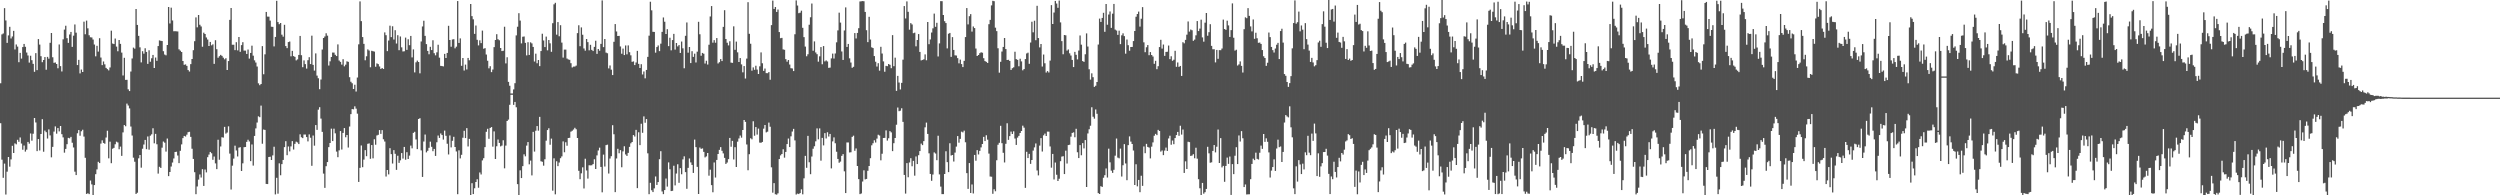 <svg xmlns="http://www.w3.org/2000/svg" width="1920" height="150"><path fill="#4f4f4f" d="M0 63.948h1v30.684H0zM1 26.406h1v96.236H1zM2 25.707h1v110.854H2zM3 6.234h1v119.423H3zM4 15.71h1v133.71H4zM5 32.905h1v98.944H5zM6 27.189h1v93.362H6zM7 20.584h1v107.438H7zM8 29.565h1v92.828H8zM9 28.011h1v83.971H9zM10 23.721h1v93.792H10zM11 37.993h1v72.122H11zM12 34.165h1v76.697H12zM13 35.785h1v71.605H13zM14 47.779h1v61.102H14zM15 40.623h1v64.925H15zM16 45.021h1v65.193H16zM17 36.166h1v78.852H17zM18 33.763h1v77.981H18zM19 35.939h1v80.507H19zM20 40.342h1v74.593H20zM21 42.621h1v66.38H21zM22 48.053h1v62.294H22zM23 42.822h1v59.658H23zM24 46.216h1v61.81H24zM25 49.063h1v53.624H25zM26 55.134h1v35.497H26zM27 40.803h1v53.268H27zM28 53.859h1v62.214H28zM29 30h1v76.828H29zM30 34.265h1v81.316H30zM31 43.138h1v59.779H31zM32 47.749h1v43.785H32zM33 46.061h1v70.486H33zM34 43.839h1v56.476H34zM35 53.549h1v47.996H35zM36 43.699h1v62.689H36zM37 45.059h1v54.32H37zM38 32.881h1v71.084H38zM39 25.368h1v95.463H39zM40 44.001h1v68.801H40zM41 48.232h1v52.817H41zM42 47.997h1v49.096H42zM43 49.139h1v53.54H43zM44 52.439h1v45.912H44zM45 34.149h1v66.779H45zM46 50.772h1v46.016H46zM47 54.865h1v48.224H47zM48 30.211h1v75.301H48zM49 22.721h1v94.523H49zM50 19.747h1v94.609H50zM51 29.341h1v81.383H51zM52 32.912h1v72.95H52zM53 26.461h1v79.768H53zM54 24.515h1v80.597H54zM55 35.999h1v73.637H55zM56 27.405h1v85.863H56zM57 18.769h1v113.08H57zM58 25.086h1v109.346H58zM59 49.947h1v52.423H59zM60 45.957h1v53.937H60zM61 56.38h1v47.84H61zM62 53.407h1v47.395H62zM63 55.299h1v44.356H63zM64 16.618h1v88.303H64zM65 26.303h1v94.885H65zM66 15.813h1v133.132H66zM67 21.779h1v126.67H67zM68 27.1h1v121.984H68zM69 28.604h1v110.054H69zM70 28.76h1v112.849H70zM71 30.378h1v119.585H71zM72 34.2h1v107.913H72zM73 43.243h1v90.545H73zM74 35.18h1v94.939H74zM75 39.622h1v84.619H75zM76 29.325h1v95.891H76zM77 44.202h1v66.079H77zM78 50.027h1v57.759H78zM79 47.216h1v62.539H79zM80 49.385h1v60.993H80zM81 52.113h1v53.508H81zM82 53.074h1v47.314H82zM83 54.045h1v67.548H83zM84 51.837h1v56.989H84zM85 23.567h1v101.778H85zM86 33.416h1v80.79H86zM87 33.858h1v79.68H87zM88 29.57h1v81.207H88zM89 35.773h1v73.004H89zM90 39.387h1v70.023H90zM91 30.743h1v83.871H91zM92 33.702h1v78.877H92zM93 40.42h1v79.3H93zM94 57.948h1v43.743H94zM95 44.368h1v51.687H95zM96 61.349h1v35.636H96zM97 61.304h1v18.27H97zM98 68.584h1v12.468H98zM99 69.935h1v13.314H99zM100 54.939h1v42.254H100zM101 44.912h1v59.157H101zM102 36.573h1v84.541H102zM103 37.374h1v86.838H103zM104 6.892h1v142.048H104zM105 19.13h1v128.911H105zM106 27.552h1v94.042H106zM107 36.371h1v82.646H107zM108 47.927h1v80.853H108zM109 39.328h1v74.898H109zM110 41.23h1v69.755H110zM111 37.078h1v70.408H111zM112 39.882h1v74.72H112zM113 49.056h1v55.757H113zM114 38.593h1v76.335H114zM115 47.397h1v56.811H115zM116 44.77h1v58.402H116zM117 42.202h1v56.321H117zM118 52.23h1v57.869H118zM119 44.181h1v58.612H119zM120 46.702h1v64.113H120zM121 35.354h1v97.99H121zM122 31.025h1v97.066H122zM123 31.338h1v97.638H123zM124 31.528h1v81.878H124zM125 39.298h1v69.396H125zM126 41.877h1v67.707H126zM127 42.483h1v73.964H127zM128 34.552h1v71.854H128zM129 5.399h1v129.875H129zM130 18.037h1v114.074H130zM131 5.886h1v122.004H131zM132 15.706h1v109.135H132zM133 23.996h1v97.712H133zM134 23.943h1v92.802H134zM135 24.081h1v92.465H135zM136 24.156h1v95.305H136zM137 37.903h1v87.398H137zM138 38.903h1v76.918H138zM139 39.927h1v70.946H139zM140 46.831h1v59.251H140zM141 49.753h1v54.621H141zM142 49.451h1v55.406H142zM143 50.561h1v52.872H143zM144 53.787h1v47.725H144zM145 54.915h1v46.288H145zM146 49.247h1v55.845H146zM147 45.29h1v68.944H147zM148 38.556h1v83.512H148zM149 31.632h1v100.623H149zM150 13.344h1v135.818H150zM151 20.969h1v122.223H151zM152 11.518h1v126.428H152zM153 19.019h1v114.945H153zM154 20.328h1v116.017H154zM155 35.9h1v94.041H155zM156 25.096h1v117.721H156zM157 26.101h1v104.079H157zM158 28.756h1v103.642H158zM159 30.362h1v90.371H159zM160 35.304h1v83.449H160zM161 32.184h1v84.513H161zM162 34.831h1v82.854H162zM163 34.029h1v88.706H163zM164 49.05h1v71.158H164zM165 30.897h1v94.584H165zM166 37.809h1v92.091H166zM167 44.33h1v62.99H167zM168 43.145h1v79.548H168zM169 42.155h1v70.335H169zM170 42.91h1v62.501H170zM171 44.28h1v61.388H171zM172 45.556h1v51.901H172zM173 44.717h1v57.898H173zM174 53.773h1v48.031H174zM175 46.924h1v50.101H175zM176 15.239h1v102.732H176zM177 6.141h1v139.413H177zM178 34.351h1v92.872H178zM179 34.333h1v87.466H179zM180 38.516h1v73.36H180zM181 32.432h1v83.102H181zM182 38.723h1v81.465H182zM183 28.411h1v84.982H183zM184 39.769h1v73.277H184zM185 34.64h1v96.668H185zM186 32.414h1v93.029H186zM187 38.87h1v74.162H187zM188 38.841h1v74.042H188zM189 41.433h1v67.524H189zM190 38.044h1v69.257H190zM191 45.017h1v63.605H191zM192 40.639h1v83.126H192zM193 35.093h1v75.851H193zM194 42.754h1v84.45H194zM195 46.336h1v58.086H195zM196 48.045h1v50.542H196zM197 51.095h1v43.013H197zM198 63.994h1v25.327H198zM199 65.457h1v24.575H199zM200 64.529h1v16.571H200zM201 35.431h1v74.955H201zM202 57.019h1v42.466H202zM203 41.724h1v58.065H203zM204 9.152h1v132.099H204zM205 12.74h1v128.623H205zM206 12.805h1v107.777H206zM207 15.832h1v104.537H207zM208 20.526h1v102.37H208zM209 20.641h1v98.692H209zM210 35.628h1v77.061H210zM211 28.386h1v120.889H211zM212 0.625h1v135.914H212zM213 16.965h1v131.749H213zM214 18.598h1v106.831H214zM215 17.681h1v116.913H215zM216 26.609h1v99.457H216zM217 28.156h1v94.681H217zM218 19.04h1v93.954H218zM219 35.397h1v73.037H219zM220 36.978h1v82.227H220zM221 32.308h1v80.19H221zM222 31.889h1v84.403H222zM223 43.265h1v69.146H223zM224 39.044h1v69.333H224zM225 43.049h1v71.769H225zM226 43.69h1v66.793H226zM227 46.375h1v62.44H227zM228 45.604h1v63.818H228zM229 42.191h1v68.474H229zM230 27.581h1v75.608H230zM231 42.374h1v63.049H231zM232 51.612h1v54.479H232zM233 46.404h1v56.893H233zM234 49.278h1v54.064H234zM235 52.695h1v52.56H235zM236 46.243h1v62.369H236zM237 43.944h1v59.288H237zM238 49.199h1v56.581H238zM239 27.386h1v99.964H239zM240 49.803h1v54.306H240zM241 54.231h1v57.66H241zM242 41.02h1v55.018H242zM243 58.046h1v41.702H243zM244 60.105h1v24.12H244zM245 68.486h1v13.855H245zM246 61.066h1v30.017H246zM247 38.051h1v63.222H247zM248 29.204h1v104.123H248zM249 28.026h1v116.252H249zM250 25.553h1v102.078H250zM251 27.405h1v97.079H251zM252 50.313h1v62.69H252zM253 47.099h1v62.718H253zM254 43.76h1v55.047H254zM255 40.347h1v68.002H255zM256 40.416h1v58.392H256zM257 42.092h1v60.309H257zM258 43.081h1v73.358H258zM259 34.102h1v86.628H259zM260 46.512h1v68.967H260zM261 47.536h1v53.134H261zM262 49.606h1v65.232H262zM263 45.442h1v56.649H263zM264 50.926h1v47.42H264zM265 49.687h1v55.736H265zM266 47.111h1v56.55H266zM267 47.497h1v65.825H267zM268 59.301h1v37.891H268zM269 62.787h1v24.867H269zM270 63.932h1v19.837H270zM271 68.369h1v15.574H271zM272 65.085h1v16.561H272zM273 70.303h1v13.133H273zM274 59.531h1v27.756H274zM275 34.033h1v105.711H275zM276 1.093h1v127.843H276zM277 16.222h1v95.512H277zM278 28.451h1v99.934H278zM279 33.669h1v88.915H279zM280 46.262h1v69.058H280zM281 43.226h1v76.745H281zM282 37.926h1v72.499H282zM283 38.802h1v71.304H283zM284 51.646h1v70.297H284zM285 39.014h1v72.407H285zM286 39.302h1v82.303H286zM287 39.637h1v67.305H287zM288 51.227h1v59.944H288zM289 48.679h1v55.381H289zM290 49.276h1v54.259H290zM291 51.039h1v48.874H291zM292 52.943h1v49.855H292zM293 52.227h1v47.735H293zM294 52.974h1v53.996H294zM295 24.872h1v83.816H295zM296 27.019h1v108.574H296zM297 39.256h1v91.3H297zM298 31.134h1v102.79H298zM299 19.709h1v94.086H299zM300 28.54h1v89.851H300zM301 20.182h1v105.432H301zM302 30.35h1v84.952H302zM303 23.209h1v94.913H303zM304 33.437h1v97.007H304zM305 27.029h1v92.568H305zM306 38.552h1v86.543H306zM307 28.022h1v95.119H307zM308 36.371h1v81.166H308zM309 39.511h1v82.27H309zM310 39.385h1v73.482H310zM311 28.87h1v93.821H311zM312 38.292h1v78.597H312zM313 30.166h1v91.929H313zM314 34.694h1v84.809H314zM315 27.621h1v84.206H315zM316 44.076h1v69.833H316zM317 37.928h1v64.125H317zM318 55.58h1v45.637H318zM319 47.895h1v59.231H319zM320 46.528h1v68.018H320zM321 47.63h1v43.737H321zM322 56.294h1v34.467H322zM323 31.844h1v83.637H323zM324 20.335h1v115.55H324zM325 15.933h1v92.789H325zM326 27.562h1v75.736H326zM327 33.906h1v83.144H327zM328 39.112h1v76.703H328zM329 41.661h1v71.868H329zM330 35.924h1v72.884H330zM331 38.443h1v74.277H331zM332 30.909h1v85.196H332zM333 40.881h1v73.488H333zM334 42.491h1v77.264H334zM335 40.208h1v69.048H335zM336 34.374h1v69.69H336zM337 44.301h1v61.622H337zM338 50.565h1v51.938H338zM339 50.754h1v52.97H339zM340 50.979h1v56.224H340zM341 41.392h1v58.887H341zM342 44.558h1v59.737H342zM343 40.665h1v69.72H343zM344 19.836h1v98.817H344zM345 30.712h1v73.326H345zM346 35.899h1v77.326H346zM347 30.294h1v77.841H347zM348 30.095h1v74.957H348zM349 37.114h1v75.798H349zM350 35.857h1v80.467H350zM351 0.832h1v148.338H351zM352 32.997h1v82.47H352zM353 29.505h1v92.147H353zM354 50.544h1v68.367H354zM355 44.521h1v61.258H355zM356 54.181h1v46.299H356zM357 49.61h1v56.414H357zM358 53.367h1v45.021H358zM359 44.508h1v67.984H359zM360 46.286h1v60.372H360zM361 3.054h1v147.093H361zM362 12.397h1v128.298H362zM363 14.859h1v134.195H363zM364 25.989h1v118.618H364zM365 19.602h1v120.154H365zM366 30.554h1v107.145H366zM367 34.856h1v109.301H367zM368 30.96h1v101.478H368zM369 33.134h1v100.838H369zM370 23.515h1v99.695H370zM371 37.448h1v84.053H371zM372 36.941h1v76.061H372zM373 41.869h1v59.338H373zM374 46.666h1v52.245H374zM375 52.499h1v54.075H375zM376 50.855h1v47.406H376zM377 55.406h1v42.19H377zM378 53.411h1v59.212H378zM379 36.175h1v64.753H379zM380 30.734h1v91.363H380zM381 26.249h1v86.088H381zM382 30.165h1v76.972H382zM383 30.937h1v78.838H383zM384 36.855h1v75.584H384zM385 39.241h1v72.584H385zM386 38.969h1v68.747H386zM387 20.544h1v108.714H387zM388 48.674h1v63.136H388zM389 43.961h1v48.979H389zM390 62.875h1v28.979H390zM391 65.854h1v14.637H391zM392 71.784h1v1H392zM393 71.784h1v1H393zM394 68.676h1v11.873H394zM395 63.873h1v14.395H395zM396 27.205h1v55.176H396zM397 20.544h1v120.872H397zM398 10.135h1v139.644H398zM399 15.831h1v114.996H399zM400 33.308h1v103.44H400zM401 28.213h1v99.397H401zM402 28.026h1v90.517H402zM403 32.942h1v87.144H403zM404 42.533h1v69.311H404zM405 32.384h1v76.718H405zM406 42.208h1v84.014H406zM407 32.521h1v90.833H407zM408 33.319h1v101.404H408zM409 36.063h1v65.223H409zM410 47.27h1v69.147H410zM411 41.194h1v59.222H411zM412 48.581h1v48.238H412zM413 46.103h1v54.261H413zM414 50.792h1v38.975H414zM415 39.218h1v84.625H415zM416 25.928h1v98.343H416zM417 31.088h1v96.16H417zM418 36.163h1v86.171H418zM419 28.113h1v79.898H419zM420 38.666h1v61.232H420zM421 30.725h1v67.781H421zM422 33.3h1v77.853H422zM423 39.766h1v66.698H423zM424 17.828h1v128.624H424zM425 3.314h1v118.305H425zM426 2.164h1v147.076H426zM427 26.65h1v97.189H427zM428 16.971h1v110.61H428zM429 27.849h1v97.002H429zM430 19.337h1v102.153H430zM431 32.726h1v87.395H431zM432 44.233h1v64.361H432zM433 38.118h1v78.846H433zM434 38.098h1v71.15H434zM435 44.957h1v66.949H435zM436 45.675h1v60.324H436zM437 45.916h1v59.934H437zM438 48.532h1v52.587H438zM439 51.822h1v48.605H439zM440 51.138h1v48.355H440zM441 51.111h1v47.028H441zM442 50.377h1v48.891H442zM443 25.422h1v80.555H443zM444 19.381h1v111.818H444zM445 35.466h1v102.144H445zM446 21.048h1v112.071H446zM447 26.701h1v101.824H447zM448 37.243h1v107.513H448zM449 38.889h1v83.03H449zM450 29.932h1v100.984H450zM451 32.341h1v104.825H451zM452 38.661h1v88.277H452zM453 34.383h1v92.651H453zM454 38.306h1v88.625H454zM455 39.242h1v86.748H455zM456 35.985h1v86.346H456zM457 31.307h1v98.492H457zM458 41.347h1v78.016H458zM459 37.655h1v77.882H459zM460 38.947h1v74.485H460zM461 33.671h1v94.521H461zM462 0.302h1v147.385H462zM463 36.192h1v82.559H463zM464 29.943h1v97.958H464zM465 40.409h1v71.076H465zM466 40.897h1v70.232H466zM467 52.532h1v80.731H467zM468 50.269h1v71.51H468zM469 53.495h1v66.486H469zM470 57.659h1v38.514H470zM471 32.119h1v71.016H471zM472 18.464h1v129.083H472zM473 24.163h1v97.521H473zM474 27.661h1v86.598H474zM475 27.56h1v90.132H475zM476 35.691h1v79.617H476zM477 41.257h1v87.198H477zM478 37.342h1v78.945H478zM479 42.3h1v70.026H479zM480 34.915h1v83.729H480zM481 41.729h1v78.03H481zM482 34.868h1v82.526H482zM483 40.104h1v72.71H483zM484 42.504h1v67.571H484zM485 47.44h1v61.639H485zM486 47.145h1v56.608H486zM487 49.959h1v54.907H487zM488 47.994h1v51.732H488zM489 39.049h1v105.431H489zM490 49.039h1v52.519H490zM491 52.249h1v59.196H491zM492 49.32h1v45.691H492zM493 57.204h1v44.791H493zM494 54.881h1v34.494H494zM495 60.134h1v34.107H495zM496 53.729h1v37.734H496zM497 43.669h1v74.097H497zM498 27.373h1v121.766H498zM499 1.329h1v139.08H499zM500 7.932h1v138.202H500zM501 24.414h1v123.083H501zM502 24.515h1v120.163H502zM503 40.44h1v95.066H503zM504 36.156h1v105.872H504zM505 34.914h1v104.912H505zM506 39.271h1v82.982H506zM507 33.529h1v82.612H507zM508 24.458h1v122.584H508zM509 13.405h1v135.709H509zM510 16.687h1v129.287H510zM511 26.125h1v110.991H511zM512 22.429h1v120.891H512zM513 35.435h1v89.278H513zM514 29.003h1v101.008H514zM515 38.661h1v108.072H515zM516 30.761h1v115.768H516zM517 26.013h1v101.263H517zM518 38.107h1v104.255H518zM519 33.049h1v100.248H519zM520 35.624h1v90.533H520zM521 34.623h1v105.765H521zM522 40.678h1v88.433H522zM523 31.895h1v101.945H523zM524 37.14h1v85.274H524zM525 52.428h1v67.65H525zM526 27.487h1v104.727H526zM527 17.241h1v127.765H527zM528 40.454h1v88.447H528zM529 36.102h1v85.575H529zM530 48.444h1v76.293H530zM531 39.341h1v87.343H531zM532 43.667h1v89.144H532zM533 41.204h1v66.003H533zM534 47.996h1v64.987H534zM535 39.665h1v88.483H535zM536 16.765h1v132.226H536zM537 26.307h1v86.992H537zM538 42.789h1v71.548H538zM539 40.664h1v73.299H539zM540 41.258h1v75.385H540zM541 48.794h1v72.113H541zM542 46.647h1v73.462H542zM543 49.56h1v67.936H543zM544 34.36h1v100.571H544zM545 12.624h1v117.666H545zM546 4.648h1v137.53H546zM547 32.785h1v114.891H547zM548 30.83h1v93.946H548zM549 32.796h1v103.574H549zM550 29.257h1v93.593H550zM551 48.717h1v69.564H551zM552 47.757h1v67.318H552zM553 45.351h1v67.663H553zM554 46.91h1v68.91H554zM555 20.631h1v97.19H555zM556 7.817h1v113.411H556zM557 29.944h1v95.966H557zM558 32.814h1v92.022H558zM559 34.849h1v87.368H559zM560 31.669h1v74.259H560zM561 48.085h1v64.613H561zM562 48.264h1v59.914H562zM563 20.206h1v102.285H563zM564 38.252h1v74.773H564zM565 31.942h1v96.317H565zM566 40.18h1v68.634H566zM567 47.599h1v58.734H567zM568 44.595h1v59.511H568zM569 49.451h1v56.263H569zM570 55.574h1v44.249H570zM571 50.72h1v41.46H571zM572 60.338h1v33.257H572zM573 45.031h1v65.897H573zM574 1.708h1v129.076H574zM575 25.962h1v92.483H575zM576 33.593h1v72.599H576zM577 54.28h1v52.742H577zM578 51.784h1v41.327H578zM579 53.586h1v50.661H579zM580 50.47h1v47.093H580zM581 53.455h1v49.922H581zM582 56.841h1v41.907H582zM583 50.953h1v58.542H583zM584 40.256h1v69.39H584zM585 48.607h1v60.401H585zM586 54.403h1v44.395H586zM587 52.656h1v43.368H587zM588 56.171h1v45.507H588zM589 56.231h1v44.885H589zM590 55.36h1v38.808H590zM591 61.238h1v36.072H591zM592 19.32h1v109.197H592zM593 0.449h1v147.512H593zM594 6.852h1v133.811H594zM595 5.376h1v143.842H595zM596 9.184h1v140.317H596zM597 7.342h1v141.114H597zM598 24.63h1v97.532H598zM599 29.325h1v90.011H599zM600 29.08h1v89.178H600zM601 37.922h1v76.707H601zM602 38.255h1v82.858H602zM603 45.424h1v71.256H603zM604 47.369h1v63.258H604zM605 46.064h1v60.318H605zM606 49.573h1v63.362H606zM607 52.378h1v52.342H607zM608 52.584h1v48.442H608zM609 54.584h1v44.405H609zM610 26.335h1v81.513H610zM611 0.291h1v149.096H611zM612 4.272h1v144.404H612zM613 10.121h1v138.909H613zM614 9.753h1v138.514H614zM615 8.199h1v137.216H615zM616 21.346h1v127.897H616zM617 28.508h1v108.443H617zM618 35.766h1v83.956H618zM619 43.194h1v85.686H619zM620 41.678h1v62.645H620zM621 19.008h1v105.615H621zM622 13.27h1v120.495H622zM623 2.714h1v117.519H623zM624 38.942h1v75.27H624zM625 31.815h1v80.496H625zM626 40.272h1v68.292H626zM627 41.6h1v57.034H627zM628 47.383h1v59.626H628zM629 43.246h1v55.346H629zM630 36.153h1v87.235H630zM631 49.362h1v56.501H631zM632 35.388h1v76.288H632zM633 47.156h1v55.101H633zM634 46.393h1v59.951H634zM635 47.186h1v54.38H635zM636 52.103h1v52.763H636zM637 51.94h1v50.912H637zM638 44.829h1v84.516H638zM639 41.186h1v67.41H639zM640 44.93h1v60.577H640zM641 41.054h1v68.976H641zM642 32.506h1v84.022H642zM643 23.328h1v98.744H643zM644 9.744h1v115.26H644zM645 17.375h1v106.72H645zM646 39.523h1v80.19H646zM647 46.025h1v72.33H647zM648 23.375h1v108.191H648zM649 5.689h1v142.608H649zM650 36.037h1v73.358H650zM651 33.748h1v75.673H651zM652 44.79h1v72.304H652zM653 48.011h1v68.906H653zM654 52.074h1v53.018H654zM655 51.31h1v52.872H655zM656 25.38h1v90.432H656zM657 29.529h1v84.512H657zM658 25.268h1v102.213H658zM659 21.658h1v115.939H659zM660 1.106h1v147.973H660zM661 0.979h1v147.609H661zM662 0.83h1v138.596H662zM663 0.98h1v129.836H663zM664 9.162h1v128.631H664zM665 23.195h1v114.246H665zM666 32.338h1v98.84H666zM667 12.926h1v114.549H667zM668 30.363h1v91.133H668zM669 36.368h1v75.255H669zM670 36.914h1v73.11H670zM671 43.052h1v64.697H671zM672 47.403h1v62.044H672zM673 51.08h1v55.34H673zM674 48.54h1v54.95H674zM675 54.26h1v49.838H675zM676 35.961h1v87.18H676zM677 41.095h1v76.995H677zM678 47.159h1v58.828H678zM679 55.115h1v50.753H679zM680 50.606h1v49.52H680zM681 50.842h1v57.118H681zM682 49.164h1v57.048H682zM683 49.743h1v50.953H683zM684 52.389h1v49.292H684zM685 26.984h1v89.086H685zM686 50.845h1v59.142H686zM687 44.295h1v61.682H687zM688 69.806h1v25.971H688zM689 58.285h1v24.282H689zM690 63.405h1v22.004H690zM691 68.703h1v16.313H691zM692 63.625h1v19.509H692zM693 45.839h1v47.754H693zM694 4.666h1v129.706H694zM695 14.198h1v134.462H695zM696 1.072h1v124.233H696zM697 9.052h1v127.07H697zM698 22.803h1v101.953H698zM699 17.786h1v103.72H699zM700 18.794h1v108.877H700zM701 25.483h1v98.079H701zM702 25.066h1v109.868H702zM703 35.571h1v84.609H703zM704 30.736h1v95.281H704zM705 26.183h1v93.028H705zM706 39.909h1v76.114H706zM707 46.41h1v63.864H707zM708 46.05h1v65.428H708zM709 45.544h1v62.822H709zM710 41.774h1v56.002H710zM711 46.273h1v47.864H711zM712 16.874h1v85.971H712zM713 33.969h1v83.785H713zM714 30.315h1v103.28H714zM715 24.996h1v113.86H715zM716 21.769h1v112.251H716zM717 10.47h1v106.562H717zM718 20.576h1v97.338H718zM719 17.518h1v105.523H719zM720 43.357h1v60.884H720zM721 33.34h1v100.575H721zM722 0.879h1v142.416H722zM723 0.941h1v148.136H723zM724 11.529h1v137.541H724zM725 16.299h1v117.31H725zM726 17.703h1v98.494H726zM727 37.193h1v87.334H727zM728 25.922h1v106.295H728zM729 25.28h1v84.745H729zM730 43.695h1v75.74H730zM731 28.497h1v90.531H731zM732 38.328h1v85.709H732zM733 42.475h1v74.701H733zM734 42.637h1v69.932H734zM735 44.654h1v59.848H735zM736 48.652h1v60.938H736zM737 45.749h1v60.912H737zM738 49.19h1v51.942H738zM739 51.493h1v50.199H739zM740 46.737h1v53.603H740zM741 28.485h1v80.757H741zM742 6.186h1v126.786H742zM743 18.75h1v126.278H743zM744 12.463h1v112.751H744zM745 10.876h1v137.323H745zM746 24.272h1v117.412H746zM747 20.335h1v128.252H747zM748 21.556h1v97.417H748zM749 37.261h1v86.197H749zM750 43.008h1v72.315H750zM751 42.262h1v76.365H751zM752 40.832h1v75.045H752zM753 40.12h1v73.101H753zM754 40.507h1v70.103H754zM755 44.683h1v60.428H755zM756 46.912h1v61.433H756zM757 47.53h1v56.367H757zM758 48.343h1v58.92H758zM759 18.583h1v99.378H759zM760 15.239h1v120.318H760zM761 4.133h1v131.598H761zM762 0.614h1v148.204H762zM763 0.905h1v144.466H763zM764 21.238h1v125.648H764zM765 23.911h1v99.197H765zM766 37.048h1v74.089H766zM767 55.809h1v53.873H767zM768 47.467h1v49.161H768zM769 39.565h1v70.402H769zM770 36.07h1v81.264H770zM771 29.173h1v95.616H771zM772 37.694h1v72.734H772zM773 46.069h1v48.592H773zM774 45.932h1v61.478H774zM775 46.772h1v57.761H775zM776 53.692h1v47.382H776zM777 52.386h1v50.55H777zM778 51.694h1v49.187H778zM779 39.718h1v66.702H779zM780 45.426h1v65.891H780zM781 45.963h1v59.701H781zM782 50.886h1v53.465H782zM783 45.094h1v57.063H783zM784 47.133h1v53.472H784zM785 54.003h1v42.506H785zM786 53.061h1v44.965H786zM787 45.355h1v98.922H787zM788 41.064h1v75.542H788zM789 40.44h1v80.949H789zM790 49.007h1v69.171H790zM791 32.692h1v93.156H791zM792 16.708h1v106.181H792zM793 24.819h1v90.859H793zM794 15.931h1v97.268H794zM795 30.885h1v79.317H795zM796 4.474h1v126.461H796zM797 29.229h1v105.481H797zM798 36.377h1v75.459H798zM799 33.767h1v72.34H799zM800 51.106h1v65.249H800zM801 41.862h1v62.079H801zM802 48.584h1v54.023H802zM803 55.697h1v48.737H803zM804 54.575h1v46.496H804zM805 55.635h1v45.486H805zM806 46.536h1v65.958H806zM807 3.936h1v124.843H807zM808 18.408h1v99.8H808zM809 9.618h1v128.205H809zM810 0.742h1v124.108H810zM811 2.723h1v131.492H811zM812 5.966h1v133.027H812zM813 0.391h1v136.859H813zM814 17.212h1v106.579H814zM815 31.603h1v88.653H815zM816 41.694h1v78.288H816zM817 26.876h1v106.793H817zM818 27.158h1v88.545H818zM819 38.851h1v86.73H819zM820 38.011h1v73.403H820zM821 40.937h1v70.209H821zM822 42.675h1v62.302H822zM823 46.029h1v56.043H823zM824 51.482h1v50.174H824zM825 39.842h1v65.571H825zM826 42.08h1v56.835H826zM827 45.608h1v71.342H827zM828 38.833h1v82.552H828zM829 27.239h1v84.219H829zM830 34.28h1v84.945H830zM831 46.879h1v63.032H831zM832 47.536h1v66.437H832zM833 41.655h1v65.915H833zM834 25.64h1v117.963H834zM835 35.733h1v66.761H835zM836 53.181h1v46.099H836zM837 61.134h1v35.447H837zM838 56.325h1v26.033H838zM839 59.274h1v30.367H839zM840 66.709h1v24.438H840zM841 65.869h1v18.197H841zM842 62.992h1v24.423H842zM843 34.188h1v114.129H843zM844 14.294h1v134.686H844zM845 16.869h1v126.123H845zM846 13.789h1v129.79H846zM847 9.85h1v126.651H847zM848 24.403h1v110.133H848zM849 3.095h1v126.305H849zM850 18.999h1v117.36H850zM851 11.163h1v103.02H851zM852 8.813h1v115.875H852zM853 21.419h1v109.661H853zM854 10.509h1v122.249H854zM855 3.026h1v127.39H855zM856 22.737h1v96.813H856zM857 23.452h1v82.949H857zM858 26.778h1v94.252H858zM859 23.532h1v98.074H859zM860 33.91h1v80.239H860zM861 27.118h1v108.442H861zM862 25.59h1v101.345H862zM863 27.743h1v82.954H863zM864 41.195h1v84.333H864zM865 30.368h1v108.036H865zM866 34.719h1v76.754H866zM867 38.984h1v65.792H867zM868 36.107h1v72.661H868zM869 36.049h1v74.562H869zM870 31.524h1v84.072H870zM871 23.826h1v118.269H871zM872 12.874h1v113.284H872zM873 10.739h1v132.382H873zM874 8.888h1v129.3H874zM875 20.412h1v127.201H875zM876 14.395h1v120.591H876zM877 5.477h1v137.271H877zM878 32.498h1v80.006H878zM879 40.073h1v77.559H879zM880 36.296h1v74.211H880zM881 34.59h1v78.277H881zM882 42.412h1v70.968H882zM883 39.986h1v81.653H883zM884 42.231h1v70.421H884zM885 43.428h1v65.947H885zM886 49.009h1v55.232H886zM887 46.683h1v56.141H887zM888 53.151h1v50.645H888zM889 50.845h1v48.885H889zM890 36.128h1v64.467H890zM891 30.587h1v85.831H891zM892 37.337h1v78.215H892zM893 34.212h1v84.937H893zM894 42.883h1v72.767H894zM895 39.87h1v73.468H895zM896 39.74h1v76.154H896zM897 34.987h1v71.361H897zM898 45.411h1v58.847H898zM899 43.235h1v67.914H899zM900 46.677h1v61.274H900zM901 45.853h1v64.898H901zM902 39.019h1v67.025H902zM903 51.317h1v52.421H903zM904 47.961h1v53.378H904zM905 51.36h1v52.944H905zM906 50.654h1v45.925H906zM907 58.318h1v45.037H907zM908 32.411h1v67.048H908zM909 33.292h1v99.502H909zM910 30.64h1v93.27H910zM911 26.638h1v103.13H911zM912 16.489h1v92.375H912zM913 24.247h1v84.935H913zM914 22.683h1v97.054H914zM915 23.252h1v96.211H915zM916 31.36h1v87.06H916zM917 30.393h1v91.146H917zM918 27.12h1v86.326H918zM919 16.184h1v105.656H919zM920 23.846h1v113.776H920zM921 21.968h1v122.604H921zM922 15.121h1v134.807H922zM923 28.699h1v111.778H923zM924 32.007h1v116.74H924zM925 17.408h1v130.198H925zM926 9.964h1v135.146H926zM927 27.452h1v85.301H927zM928 24.735h1v93.017H928zM929 18.609h1v106.355H929zM930 35.233h1v89.451H930zM931 37.833h1v78.076H931zM932 37.849h1v73.583H932zM933 47.936h1v69.124H933zM934 38.341h1v74.344H934zM935 45.151h1v54.356H935zM936 38.485h1v86.692H936zM937 38.552h1v67.548H937zM938 37.255h1v91.293H938zM939 15.031h1v112.343H939zM940 22.296h1v117.312H940zM941 22.917h1v104.537H941zM942 15.876h1v105.165H942zM943 19.519h1v106.333H943zM944 28.385h1v91.809H944zM945 23.155h1v126.533H945zM946 2.61h1v123.449H946zM947 28.965h1v104.771H947zM948 38.86h1v80.728H948zM949 38.216h1v74.858H949zM950 50.353h1v75.654H950zM951 49.444h1v54.59H951zM952 47.148h1v61.542H952zM953 50.565h1v50.146H953zM954 55.694h1v50.471H954zM955 22.435h1v121.242H955zM956 13.317h1v128.353H956zM957 13.958h1v135.401H957zM958 6.259h1v142.981H958zM959 12.181h1v137.03H959zM960 20.275h1v117.367H960zM961 24.139h1v101.756H961zM962 14.957h1v106.902H962zM963 29.785h1v93.194H963zM964 25.131h1v92.104H964zM965 29.378h1v92.626H965zM966 32.885h1v89.65H966zM967 32.689h1v84.594H967zM968 33.726h1v78.106H968zM969 38.474h1v75.869H969zM970 43.193h1v59.706H970zM971 44.531h1v64.444H971zM972 50.598h1v55.639H972zM973 48.18h1v60.709H973zM974 25.008h1v92.009H974zM975 28.532h1v107.806H975zM976 36.044h1v94.973H976zM977 38.486h1v89.795H977zM978 40.328h1v82.041H978zM979 37.282h1v93.993H979zM980 34.379h1v79.715H980zM981 32.945h1v74.303H981zM982 45.384h1v67.683H982zM983 23.871h1v88.628H983zM984 22.056h1v102.339H984zM985 32.721h1v83.945H985zM986 56.892h1v37.207H986zM987 58.193h1v30.173H987zM988 62.957h1v26.475H988zM989 66.735h1v23.445H989zM990 63.837h1v17.828H990zM991 58.46h1v39.313H991zM992 37.141h1v68.346H992zM993 17.729h1v126.91H993zM994 0.315h1v148.765H994zM995 18.156h1v109.595H995zM996 17.027h1v122.457H996zM997 8.935h1v114.035H997zM998 24.051h1v102.283H998zM999 19.579h1v114.095H999zM1000 22.775h1v102.906H1000zM1001 37.79h1v92.283H1001zM1002 17.743h1v99.268H1002zM1003 30.042h1v89.134H1003zM1004 34.261h1v70.019H1004zM1005 38.883h1v78.365H1005zM1006 47.563h1v71.652H1006zM1007 44.419h1v58.195H1007zM1008 47.961h1v60.246H1008zM1009 50.952h1v43.952H1009zM1010 50.098h1v52.369H1010zM1011 46.176h1v89.047H1011zM1012 32.621h1v85.128H1012zM1013 31.276h1v104.496H1013zM1014 35.968h1v91.826H1014zM1015 18.52h1v106.773H1015zM1016 8.726h1v108.084H1016zM1017 20.479h1v96.243H1017zM1018 32.81h1v81.446H1018zM1019 36.926h1v82.584H1019zM1020 -0.054h1v133.573H1020zM1021 15.291h1v133.776H1021zM1022 7.271h1v128.26H1022zM1023 6.873h1v130.73H1023zM1024 16.599h1v107.614H1024zM1025 4.264h1v127.759H1025zM1026 29.012h1v107.286H1026zM1027 25.035h1v103.273H1027zM1028 32.219h1v88.991H1028zM1029 32.662h1v91.284H1029zM1030 36.704h1v80.812H1030zM1031 28.32h1v90.401H1031zM1032 31.73h1v83.23H1032zM1033 45.273h1v63.387H1033zM1034 37.745h1v70.071H1034zM1035 46.067h1v56.923H1035zM1036 45.004h1v58.837H1036zM1037 46.711h1v60.043H1037zM1038 46.09h1v60.033H1038zM1039 34.662h1v75.859H1039zM1040 11.207h1v132.317H1040zM1041 16.839h1v114.18H1041zM1042 3.764h1v145.426H1042zM1043 18.827h1v112.836H1043zM1044 18.228h1v121.927H1044zM1045 23.148h1v103.456H1045zM1046 23.865h1v100.408H1046zM1047 39.533h1v94.942H1047zM1048 35.171h1v94.968H1048zM1049 36.695h1v96.121H1049zM1050 24.049h1v99.283H1050zM1051 34.94h1v80.415H1051zM1052 39.166h1v75.103H1052zM1053 38.858h1v74.353H1053zM1054 48.428h1v62.419H1054zM1055 53.615h1v49.48H1055zM1056 52.95h1v50.658H1056zM1057 41.442h1v71.895H1057zM1058 14.403h1v133.177H1058zM1059 1.567h1v137.793H1059zM1060 8.234h1v122.702H1060zM1061 9.378h1v119.073H1061zM1062 30.248h1v103.768H1062zM1063 32.984h1v73.711H1063zM1064 39.962h1v64.113H1064zM1065 47.69h1v61.38H1065zM1066 47.182h1v51.27H1066zM1067 46.576h1v57.239H1067zM1068 51.415h1v66.203H1068zM1069 21.153h1v95.163H1069zM1070 27.029h1v90.068H1070zM1071 38.967h1v76.414H1071zM1072 50.253h1v49.6H1072zM1073 43.702h1v70.41H1073zM1074 45.379h1v53.457H1074zM1075 40.745h1v60.691H1075zM1076 43.915h1v61.85H1076zM1077 47.165h1v55.661H1077zM1078 33.744h1v76.114H1078zM1079 32.73h1v76.817H1079zM1080 49.01h1v56.601H1080zM1081 49.258h1v53.224H1081zM1082 51.794h1v47.445H1082zM1083 51.607h1v48.198H1083zM1084 49.689h1v55.973H1084zM1085 48.71h1v54.534H1085zM1086 36.418h1v75.355H1086zM1087 37.514h1v75.135H1087zM1088 42.965h1v73.634H1088zM1089 28.31h1v79.673H1089zM1090 40.471h1v78.156H1090zM1091 32.015h1v82.397H1091zM1092 16.098h1v115.333H1092zM1093 24.578h1v106.291H1093zM1094 6.416h1v106.127H1094zM1095 3.705h1v125.288H1095zM1096 20.993h1v103.909H1096zM1097 5.176h1v141.015H1097zM1098 37.481h1v70.453H1098zM1099 42.384h1v69.424H1099zM1100 41.017h1v90.06H1100zM1101 45.937h1v57.173H1101zM1102 50.99h1v53.583H1102zM1103 53.009h1v56.123H1103zM1104 50.762h1v68.544H1104zM1105 17.865h1v117.524H1105zM1106 13.938h1v113.985H1106zM1107 -0.278h1v132.718H1107zM1108 13.442h1v133.749H1108zM1109 11.598h1v137.74H1109zM1110 14.655h1v125.464H1110zM1111 19.609h1v108.682H1111zM1112 24.54h1v111.208H1112zM1113 28.125h1v96.091H1113zM1114 40.263h1v90.771H1114zM1115 28.039h1v95.269H1115zM1116 36.284h1v76.877H1116zM1117 31.475h1v89.905H1117zM1118 37.485h1v89.226H1118zM1119 48.539h1v61.991H1119zM1120 45.661h1v58.435H1120zM1121 55.328h1v44.605H1121zM1122 60.791h1v33.685H1122zM1123 53.167h1v39.895H1123zM1124 27.871h1v105.263H1124zM1125 28.184h1v100.77H1125zM1126 17.202h1v100.539H1126zM1127 30.16h1v93.644H1127zM1128 31.673h1v82.644H1128zM1129 25.559h1v85.056H1129zM1130 32.715h1v82.953H1130zM1131 45.773h1v52.007H1131zM1132 35.896h1v93.483H1132zM1133 29.669h1v83.114H1133zM1134 14.908h1v121.623H1134zM1135 36.528h1v74.527H1135zM1136 52.366h1v44.536H1136zM1137 57.652h1v40.344H1137zM1138 53.888h1v38.782H1138zM1139 58.718h1v35.175H1139zM1140 60.622h1v25.94H1140zM1141 54.14h1v53.946H1141zM1142 19.02h1v118.994H1142zM1143 8.299h1v137.577H1143zM1144 7.441h1v112.967H1144zM1145 16.138h1v97.463H1145zM1146 8.996h1v131.139H1146zM1147 1.876h1v138.576H1147zM1148 13.312h1v135.748H1148zM1149 15.702h1v119.395H1149zM1150 1.332h1v147.804H1150zM1151 16.933h1v131.643H1151zM1152 7.033h1v131.846H1152zM1153 22.196h1v126.844H1153zM1154 15.595h1v116.493H1154zM1155 12.569h1v126.177H1155zM1156 26.556h1v105.962H1156zM1157 16.901h1v102.47H1157zM1158 18.738h1v112.906H1158zM1159 26.5h1v83.641H1159zM1160 13.545h1v107.53H1160zM1161 19.444h1v108.079H1161zM1162 22.5h1v101.144H1162zM1163 1.264h1v133.652H1163zM1164 17.891h1v119.954H1164zM1165 8.081h1v135.07H1165zM1166 3.133h1v121.129H1166zM1167 23.029h1v114.603H1167zM1168 23.172h1v98.487H1168zM1169 38.872h1v74.783H1169zM1170 3.978h1v143.001H1170zM1171 8.505h1v140.337H1171zM1172 1.194h1v146.04H1172zM1173 3.376h1v145.277H1173zM1174 1.405h1v147.37H1174zM1175 12.568h1v105.325H1175zM1176 24.933h1v106.645H1176zM1177 29.49h1v85.825H1177zM1178 37.349h1v79.124H1178zM1179 23.036h1v103.566H1179zM1180 31.317h1v87.077H1180zM1181 33.132h1v77.471H1181zM1182 48.526h1v79.248H1182zM1183 36.34h1v79.448H1183zM1184 38.274h1v66.199H1184zM1185 49.236h1v60.295H1185zM1186 52.759h1v50.068H1186zM1187 49.391h1v52.368H1187zM1188 38.411h1v59.903H1188zM1189 32.293h1v86.639H1189zM1190 11.705h1v134.485H1190zM1191 12.056h1v113.353H1191zM1192 23.243h1v109.607H1192zM1193 33.462h1v102.956H1193zM1194 17.787h1v124.185H1194zM1195 35.903h1v108.299H1195zM1196 32.474h1v98.007H1196zM1197 30.87h1v90.328H1197zM1198 27.537h1v93.035H1198zM1199 33.926h1v88.875H1199zM1200 35.097h1v86.713H1200zM1201 35.08h1v77.896H1201zM1202 45.493h1v72.931H1202zM1203 36.751h1v76.954H1203zM1204 36.895h1v77.018H1204zM1205 41.694h1v74.204H1205zM1206 35.241h1v90.083H1206zM1207 53.888h1v63.581H1207zM1208 24.387h1v87.913H1208zM1209 44.568h1v61.365H1209zM1210 45.346h1v49.745H1210zM1211 62.551h1v38.131H1211zM1212 61.989h1v30.625H1212zM1213 61.578h1v27.799H1213zM1214 58.343h1v30.418H1214zM1215 62.737h1v29.71H1215zM1216 46.913h1v49.213H1216zM1217 33.252h1v80.49H1217zM1218 39.947h1v64.302H1218zM1219 49.137h1v46.572H1219zM1220 52.451h1v51.414H1220zM1221 50.099h1v52.572H1221zM1222 51.374h1v46.295H1222zM1223 49.366h1v53.546H1223zM1224 54.924h1v43.408H1224zM1225 54.476h1v44.175H1225zM1226 52.277h1v51.974H1226zM1227 35.561h1v72.697H1227zM1228 48.286h1v65.066H1228zM1229 50.606h1v51.787H1229zM1230 54.088h1v45.343H1230zM1231 53.068h1v49.499H1231zM1232 51.883h1v47.55H1232zM1233 54.509h1v42.527H1233zM1234 46.81h1v53.611H1234zM1235 47.011h1v60.08H1235zM1236 18.461h1v105.342H1236zM1237 37.053h1v89.503H1237zM1238 1.282h1v110.561H1238zM1239 14.457h1v119.118H1239zM1240 19.821h1v88.559H1240zM1241 21.086h1v94.695H1241zM1242 24.197h1v85.589H1242zM1243 27.102h1v83.605H1243zM1244 3.542h1v119.884H1244zM1245 5.952h1v140.013H1245zM1246 33.633h1v104.741H1246zM1247 36.45h1v71.653H1247zM1248 44.527h1v67.82H1248zM1249 44.924h1v59.938H1249zM1250 48.171h1v55.671H1250zM1251 53.473h1v47.231H1251zM1252 55.012h1v47.849H1252zM1253 54.457h1v44.697H1253zM1254 20.237h1v107.809H1254zM1255 30.773h1v93.633H1255zM1256 12.057h1v137.254H1256zM1257 17.062h1v131.074H1257zM1258 13.732h1v130.386H1258zM1259 25.51h1v102.405H1259zM1260 17.259h1v118.54H1260zM1261 24.615h1v111.388H1261zM1262 28.46h1v99.508H1262zM1263 36.58h1v82.382H1263zM1264 21.941h1v112.899H1264zM1265 33.843h1v89.104H1265zM1266 41.861h1v67.331H1266zM1267 45.765h1v68.805H1267zM1268 49.789h1v56.621H1268zM1269 51.756h1v49.105H1269zM1270 49.548h1v50.507H1270zM1271 53.193h1v48.667H1271zM1272 55.947h1v49.556H1272zM1273 40.525h1v69.95H1273zM1274 3.083h1v118.481H1274zM1275 15.838h1v110.488H1275zM1276 24.722h1v95.47H1276zM1277 22.24h1v90.807H1277zM1278 19.203h1v99.328H1278zM1279 29.907h1v95.419H1279zM1280 26.384h1v97.059H1280zM1281 32.78h1v90.354H1281zM1282 37.965h1v72.462H1282zM1283 44.546h1v57.357H1283zM1284 47.427h1v50.848H1284zM1285 59.49h1v30.878H1285zM1286 62.405h1v22.247H1286zM1287 66.954h1v19.494H1287zM1288 68.951h1v17.667H1288zM1289 66.417h1v11.846H1289zM1290 14.53h1v77.58H1290zM1291 0.14h1v128.031H1291zM1292 14.083h1v134.357H1292zM1293 8.412h1v127.042H1293zM1294 18.969h1v99.422H1294zM1295 19.642h1v112.346H1295zM1296 21.617h1v116.777H1296zM1297 30.591h1v84.907H1297zM1298 39.919h1v74.719H1298zM1299 29.473h1v97.45H1299zM1300 38.068h1v74.134H1300zM1301 43.366h1v70.759H1301zM1302 39.941h1v89.925H1302zM1303 40.608h1v66.749H1303zM1304 47.721h1v55.288H1304zM1305 48.571h1v57.706H1305zM1306 53.475h1v46.827H1306zM1307 46.768h1v55.74H1307zM1308 34.07h1v108.586H1308zM1309 2.313h1v147.52H1309zM1310 1.469h1v126.876H1310zM1311 22.333h1v108.226H1311zM1312 14.583h1v102.389H1312zM1313 27.529h1v71.811H1313zM1314 23.041h1v86.463H1314zM1315 19.337h1v94.606H1315zM1316 52.229h1v46.757H1316zM1317 49.588h1v63.821H1317zM1318 0.576h1v135.094H1318zM1319 3.171h1v145.912H1319zM1320 8.643h1v136.801H1320zM1321 0.552h1v127.756H1321zM1322 19.221h1v105.147H1322zM1323 10.166h1v114.002H1323zM1324 22.839h1v91.17H1324zM1325 39.855h1v71.628H1325zM1326 35.059h1v89.157H1326zM1327 43.068h1v61.882H1327zM1328 50.095h1v64.873H1328zM1329 44.46h1v56.792H1329zM1330 46.361h1v53.792H1330zM1331 50.319h1v51.751H1331zM1332 51.269h1v49.359H1332zM1333 53.479h1v43.928H1333zM1334 54.312h1v45.449H1334zM1335 55.39h1v44.535H1335zM1336 11.145h1v110.828H1336zM1337 2.219h1v140.621H1337zM1338 6.623h1v135.81H1338zM1339 9.289h1v129.543H1339zM1340 14.683h1v114.038H1340zM1341 34.333h1v100.014H1341zM1342 25.449h1v97.095H1342zM1343 26.122h1v94.599H1343zM1344 25.993h1v117.341H1344zM1345 41.587h1v88.471H1345zM1346 22.346h1v96.356H1346zM1347 37.48h1v78.206H1347zM1348 26.344h1v89.625H1348zM1349 36.498h1v74.363H1349zM1350 45.18h1v70.004H1350zM1351 39.831h1v74.068H1351zM1352 44.271h1v63.348H1352zM1353 49.812h1v59.092H1353zM1354 51.694h1v54.347H1354zM1355 32.564h1v78.612H1355zM1356 19.99h1v111.176H1356zM1357 27.149h1v97.412H1357zM1358 23.9h1v99.583H1358zM1359 37.228h1v90.423H1359zM1360 43.457h1v57.156H1360zM1361 59.716h1v38.695H1361zM1362 60.633h1v34.16H1362zM1363 54.652h1v35.101H1363zM1364 69.189h1v22.094H1364zM1365 47.664h1v46.888H1365zM1366 26.996h1v76.653H1366zM1367 10.743h1v112.973H1367zM1368 25.324h1v119.864H1368zM1369 26.657h1v114.48H1369zM1370 19.191h1v107.121H1370zM1371 21.929h1v99.607H1371zM1372 23.122h1v114.832H1372zM1373 25.948h1v97.495H1373zM1374 23.103h1v100.179H1374zM1375 29.471h1v113.117H1375zM1376 25.77h1v98.706H1376zM1377 26.366h1v91.115H1377zM1378 41.661h1v71.352H1378zM1379 46.496h1v58.831H1379zM1380 52.198h1v51.341H1380zM1381 49.263h1v51.517H1381zM1382 48.054h1v55.075H1382zM1383 23.082h1v82.209H1383zM1384 27.565h1v94.405H1384zM1385 45.505h1v78.256H1385zM1386 42.071h1v64.099H1386zM1387 50.984h1v44.63H1387zM1388 59.718h1v31.741H1388zM1389 59.901h1v31.446H1389zM1390 56.811h1v38.512H1390zM1391 57.456h1v30.158H1391zM1392 29.966h1v95.875H1392zM1393 33.626h1v79.36H1393zM1394 14.196h1v117.201H1394zM1395 1.403h1v137.043H1395zM1396 12.907h1v111.673H1396zM1397 6.811h1v118.828H1397zM1398 7.79h1v115.317H1398zM1399 21.9h1v100.754H1399zM1400 24.447h1v96.97H1400zM1401 28.991h1v84.632H1401zM1402 0.985h1v140.368H1402zM1403 17.546h1v120.976H1403zM1404 23.576h1v104.751H1404zM1405 13.292h1v130.477H1405zM1406 12.544h1v108.541H1406zM1407 16.741h1v131.054H1407zM1408 16.967h1v119.917H1408zM1409 17.062h1v110.043H1409zM1410 22.571h1v97.497H1410zM1411 36.585h1v80.975H1411zM1412 32.923h1v87.568H1412zM1413 33.55h1v87.327H1413zM1414 33.746h1v91.431H1414zM1415 35.351h1v84.139H1415zM1416 28.368h1v93.053H1416zM1417 30.357h1v78.677H1417zM1418 33.747h1v77.564H1418zM1419 24.394h1v90.962H1419zM1420 29.798h1v88.842H1420zM1421 43.065h1v69.535H1421zM1422 44.911h1v77.747H1422zM1423 39.125h1v76.355H1423zM1424 36.281h1v74.115H1424zM1425 40.464h1v70.423H1425zM1426 46.027h1v66.987H1426zM1427 43.246h1v67.849H1427zM1428 47.304h1v66.224H1428zM1429 42.554h1v56.262H1429zM1430 33.86h1v87.475H1430zM1431 40.138h1v77.078H1431zM1432 53.019h1v59.367H1432zM1433 52.502h1v40.319H1433zM1434 54.088h1v49.332H1434zM1435 56.848h1v47.292H1435zM1436 59.78h1v27.403H1436zM1437 60.784h1v21.63H1437zM1438 46.342h1v54.008H1438zM1439 29.776h1v77.292H1439zM1440 14.583h1v117.042H1440zM1441 44.802h1v93.632H1441zM1442 41.283h1v78.356H1442zM1443 56.085h1v47.67H1443zM1444 46.721h1v48.392H1444zM1445 55.067h1v43.639H1445zM1446 54.103h1v41.933H1446zM1447 62.272h1v34.026H1447zM1448 59.623h1v27.222H1448zM1449 61.497h1v46.985H1449zM1450 27.641h1v105.954H1450zM1451 17.109h1v119.542H1451zM1452 46.366h1v55.845H1452zM1453 48.826h1v52.814H1453zM1454 44.573h1v69.174H1454zM1455 47.643h1v47.529H1455zM1456 51.397h1v59.608H1456zM1457 42.86h1v67.253H1457zM1458 42.731h1v66.02H1458zM1459 46.669h1v73.509H1459zM1460 51.476h1v51.245H1460zM1461 55.232h1v45.432H1461zM1462 49.426h1v52.94H1462zM1463 58.786h1v39.826H1463zM1464 55.627h1v36.806H1464zM1465 63.968h1v23.454H1465zM1466 21.116h1v67.411H1466zM1467 13.272h1v126.973H1467zM1468 14.402h1v109.775H1468zM1469 16.851h1v112.507H1469zM1470 36.601h1v98.117H1470zM1471 30.596h1v83.252H1471zM1472 34.343h1v85.5H1472zM1473 33.261h1v79.748H1473zM1474 47.321h1v59.391H1474zM1475 38.803h1v65.857H1475zM1476 48.961h1v63.316H1476zM1477 34.156h1v67.373H1477zM1478 45.912h1v63.532H1478zM1479 43.49h1v65.983H1479zM1480 53.81h1v46.498H1480zM1481 56.776h1v43.599H1481zM1482 48.472h1v51.685H1482zM1483 51.956h1v48.142H1483zM1484 54.789h1v40.912H1484zM1485 54.297h1v43.401H1485zM1486 39.407h1v70.373H1486zM1487 82.367h1v26.964H1487zM1488 100.368h1v1H1488zM1489 28.396h1v75.023H1489zM1490 39.128h1v84.526H1490zM1491 58.706h1v1H1491zM1492 58.706h1v1H1492zM1493 58.706h1v1H1493zM1494 58.706h1v1H1494zM1495 35.223h1v76.439H1495zM1496 38.604h1v87.379H1496zM1497 40.745h1v63.934H1497zM1498 27.444h1v81.892H1498zM1499 26.142h1v88.124H1499zM1500 36.637h1v79.222H1500zM1501 35.637h1v80.868H1501zM1502 38.977h1v82.805H1502zM1503 45.329h1v70.973H1503zM1504 40.506h1v78.494H1504zM1505 34.516h1v99.394H1505zM1506 27.445h1v88.263H1506zM1507 27.198h1v105.505H1507zM1508 18.953h1v100.349H1508zM1509 36.891h1v73.072H1509zM1510 45.676h1v68.162H1510zM1511 52.142h1v55.391H1511zM1512 46.346h1v57.818H1512zM1513 54.26h1v36.755H1513zM1514 31.916h1v75.981H1514zM1515 20.634h1v101.297H1515zM1516 11.176h1v119.165H1516zM1517 13.595h1v131.824H1517zM1518 25.555h1v122.661H1518zM1519 29.204h1v108.756H1519zM1520 30.71h1v99.166H1520zM1521 37.172h1v78.507H1521zM1522 44.606h1v66.853H1522zM1523 42.456h1v60.083H1523zM1524 24.897h1v93.632H1524zM1525 36.438h1v82.904H1525zM1526 33.732h1v76.457H1526zM1527 41.654h1v61.333H1527zM1528 49.288h1v50.026H1528zM1529 53.917h1v45.107H1529zM1530 54.896h1v49.142H1530zM1531 50.893h1v50.355H1531zM1532 47.586h1v68.811H1532zM1533 42.964h1v63.904H1533zM1534 38.835h1v72.312H1534zM1535 18.456h1v106.512H1535zM1536 23.172h1v104.916H1536zM1537 26.56h1v87.901H1537zM1538 33.994h1v74.876H1538zM1539 33.299h1v74.262H1539zM1540 34.884h1v76.216H1540zM1541 46.501h1v76.618H1541zM1542 42.41h1v70.515H1542zM1543 45.881h1v56.718H1543zM1544 39.587h1v66.256H1544zM1545 31.462h1v93.683H1545zM1546 50.111h1v56.746H1546zM1547 50.057h1v51.483H1547zM1548 56.322h1v47.145H1548zM1549 56.506h1v44.226H1549zM1550 51.984h1v48.391H1550zM1551 14.295h1v106.707H1551zM1552 0.467h1v147.648H1552zM1553 25.514h1v124.476H1553zM1554 11.087h1v137.187H1554zM1555 22.882h1v125.852H1555zM1556 15.013h1v133.869H1556zM1557 26.125h1v122.976H1557zM1558 28.724h1v119.058H1558zM1559 40.171h1v107.213H1559zM1560 37.798h1v80.714H1560zM1561 37.159h1v82.055H1561zM1562 35.424h1v77.711H1562zM1563 42.696h1v68.488H1563zM1564 47.641h1v59.018H1564zM1565 50.966h1v56.196H1565zM1566 55.144h1v48.322H1566zM1567 53.13h1v50.26H1567zM1568 35.693h1v61.526H1568zM1569 48.053h1v56.062H1569zM1570 52.776h1v49.895H1570zM1571 16.945h1v102.017H1571zM1572 27.3h1v105.004H1572zM1573 15.727h1v101.913H1573zM1574 17.589h1v108.588H1574zM1575 25.286h1v91.244H1575zM1576 28.751h1v87.14H1576zM1577 0.914h1v120.526H1577zM1578 32.656h1v95.855H1578zM1579 34.411h1v78.839H1579zM1580 21.598h1v95.907H1580zM1581 59.239h1v46.351H1581zM1582 61.712h1v29.116H1582zM1583 59.9h1v22.786H1583zM1584 62.651h1v20.193H1584zM1585 69.461h1v17.9H1585zM1586 66.233h1v15.216H1586zM1587 52.01h1v51.302H1587zM1588 30.541h1v104.983H1588zM1589 34.167h1v80.985H1589zM1590 14.697h1v112.443H1590zM1591 0.505h1v139.909H1591zM1592 9.247h1v129.115H1592zM1593 19.837h1v118.459H1593zM1594 31.951h1v99.195H1594zM1595 38.6h1v83.37H1595zM1596 34.774h1v84.821H1596zM1597 29.752h1v87.742H1597zM1598 43.154h1v64.451H1598zM1599 27.038h1v77.04H1599zM1600 44.413h1v67.389H1600zM1601 50.432h1v54.066H1601zM1602 47.63h1v59.506H1602zM1603 49.892h1v62.379H1603zM1604 49.604h1v55.166H1604zM1605 41.871h1v82.263H1605zM1606 44.426h1v59.596H1606zM1607 13.754h1v117.118H1607zM1608 13.324h1v125.093H1608zM1609 6.221h1v115.009H1609zM1610 21.743h1v102.35H1610zM1611 9.904h1v100.699H1611zM1612 30.615h1v79.661H1612zM1613 20.986h1v84.979H1613zM1614 44.346h1v64.092H1614zM1615 18.187h1v102.487H1615zM1616 1.5h1v143.941H1616zM1617 1.157h1v143.342H1617zM1618 25.499h1v99.352H1618zM1619 19.452h1v106.631H1619zM1620 10.923h1v110.827H1620zM1621 13.499h1v117.688H1621zM1622 12.366h1v98.544H1622zM1623 34.731h1v79.057H1623zM1624 38.436h1v68.682H1624zM1625 37.625h1v80.814H1625zM1626 48.175h1v62.392H1626zM1627 47.131h1v61.275H1627zM1628 47.603h1v58.553H1628zM1629 45.616h1v59.999H1629zM1630 53.44h1v46.798H1630zM1631 52.601h1v47.393H1631zM1632 53.097h1v45.856H1632zM1633 54.418h1v42.301H1633zM1634 20.201h1v90.331H1634zM1635 16.562h1v133.218H1635zM1636 30.268h1v116.88H1636zM1637 8.664h1v141.481H1637zM1638 7.544h1v141.397H1638zM1639 23.994h1v116.162H1639zM1640 30.13h1v111.301H1640zM1641 33.699h1v89.782H1641zM1642 27.172h1v92.512H1642zM1643 15.568h1v113.086H1643zM1644 26.012h1v117.991H1644zM1645 29.302h1v108.736H1645zM1646 19.972h1v116.386H1646zM1647 34.185h1v101.445H1647zM1648 23.52h1v107.667H1648zM1649 25.473h1v109.503H1649zM1650 28.069h1v100.959H1650zM1651 23.564h1v105.317H1651zM1652 22.007h1v126.393H1652zM1653 0.891h1v147.868H1653zM1654 37.19h1v111.31H1654zM1655 31.632h1v91.542H1655zM1656 28.168h1v91.622H1656zM1657 32.878h1v86.507H1657zM1658 35.651h1v95.004H1658zM1659 39.978h1v87.521H1659zM1660 42.501h1v75.92H1660zM1661 46.894h1v52.21H1661zM1662 37.696h1v83.931H1662zM1663 1.063h1v147.479H1663zM1664 5.202h1v140.08H1664zM1665 11.392h1v102.591H1665zM1666 35.776h1v92.054H1666zM1667 33.379h1v80.628H1667zM1668 40.517h1v80.398H1668zM1669 39.321h1v76.911H1669zM1670 47.011h1v68.314H1670zM1671 34.829h1v70.916H1671zM1672 26.011h1v85.029H1672zM1673 42.798h1v75.292H1673zM1674 33.408h1v76.458H1674zM1675 45.273h1v61.607H1675zM1676 48.011h1v59.331H1676zM1677 47.85h1v55.967H1677zM1678 48.795h1v52.172H1678zM1679 54.53h1v43.978H1679zM1680 44.071h1v57.257H1680zM1681 49.043h1v71.821H1681zM1682 42.3h1v61.232H1682zM1683 41.997h1v63.207H1683zM1684 50.186h1v49.708H1684zM1685 51.311h1v41.496H1685zM1686 58.447h1v35.861H1686zM1687 62.152h1v32.62H1687zM1688 58.207h1v30.329H1688zM1689 61.068h1v30.014H1689zM1690 33.997h1v114.442H1690zM1691 25.202h1v117.07H1691zM1692 9.485h1v140.576H1692zM1693 15.424h1v134.813H1693zM1694 31.776h1v116.171H1694zM1695 25.529h1v123.513H1695zM1696 27.817h1v121H1696zM1697 33.61h1v112.973H1697zM1698 37.851h1v97.197H1698zM1699 28.358h1v112.485H1699zM1700 12.604h1v136.402H1700zM1701 21.66h1v127.936H1701zM1702 14.51h1v133.617H1702zM1703 18.497h1v130.86H1703zM1704 23.246h1v124.715H1704zM1705 27.656h1v110.991H1705zM1706 31.784h1v91.644H1706zM1707 32.193h1v100.179H1707zM1708 34.338h1v99.604H1708zM1709 34.02h1v99.775H1709zM1710 17.347h1v119.871H1710zM1711 31.833h1v103.99H1711zM1712 31.475h1v107.142H1712zM1713 28.626h1v107.616H1713zM1714 43.268h1v81.572H1714zM1715 25.272h1v91.379H1715zM1716 26.066h1v82.287H1716zM1717 36.949h1v95.643H1717zM1718 27.568h1v106.94H1718zM1719 20.643h1v119.26H1719zM1720 29.627h1v120.055H1720zM1721 27.58h1v108.562H1721zM1722 43.769h1v85.206H1722zM1723 37.987h1v84.964H1723zM1724 26.537h1v109.678H1724zM1725 25.903h1v112.981H1725zM1726 25.709h1v92.84H1726zM1727 20.816h1v120.259H1727zM1728 21.958h1v126.789H1728zM1729 24.009h1v91.133H1729zM1730 26.4h1v123.406H1730zM1731 26.385h1v100.619H1731zM1732 34.45h1v85.742H1732zM1733 49.653h1v68.306H1733zM1734 48.028h1v66.81H1734zM1735 46.743h1v69.406H1735zM1736 28.857h1v109.143H1736zM1737 14.237h1v129.911H1737zM1738 25.796h1v100.15H1738zM1739 34.56h1v90.253H1739zM1740 42.276h1v71.081H1740zM1741 33.692h1v88.578H1741zM1742 41.158h1v87.04H1742zM1743 44.002h1v77.454H1743zM1744 26.12h1v101.345H1744zM1745 20.693h1v113.456H1745zM1746 10.26h1v119.184H1746zM1747 26.812h1v106.489H1747zM1748 12.245h1v135.166H1748zM1749 29.313h1v83.299H1749zM1750 30.146h1v83.173H1750zM1751 35.927h1v71.904H1751zM1752 51.476h1v73.348H1752zM1753 40.576h1v67.595H1753zM1754 36.828h1v88.008H1754zM1755 8.537h1v113.695H1755zM1756 31.431h1v103.772H1756zM1757 27.646h1v97.54H1757zM1758 36.824h1v83.979H1758zM1759 34.746h1v81.339H1759zM1760 43.379h1v68.884H1760zM1761 48.005h1v70.088H1761zM1762 42.933h1v57.322H1762zM1763 46.503h1v59.492H1763zM1764 24.851h1v106.342H1764zM1765 23.689h1v116.127H1765zM1766 30.394h1v61.907H1766zM1767 46.057h1v61.743H1767zM1768 46.997h1v54.683H1768zM1769 53.901h1v54.36H1769zM1770 41.964h1v54.677H1770zM1771 53.793h1v39.545H1771zM1772 55.065h1v41.409H1772zM1773 32.607h1v73.96H1773zM1774 40.626h1v62.054H1774zM1775 47.664h1v54.649H1775zM1776 58.735h1v32.384H1776zM1777 63.272h1v24.585H1777zM1778 51.131h1v42.441H1778zM1779 57.91h1v31.82H1779zM1780 61.205h1v27.13H1780zM1781 63.3h1v28.284H1781zM1782 64.295h1v24.642H1782zM1783 29.397h1v85.064H1783zM1784 17.685h1v123.127H1784zM1785 12.283h1v128.107H1785zM1786 4.082h1v142.996H1786zM1787 6.966h1v142.852H1787zM1788 0.477h1v135.835H1788zM1789 25.139h1v99.31H1789zM1790 23.958h1v112.345H1790zM1791 26.053h1v97.031H1791zM1792 38.176h1v85.563H1792zM1793 38.887h1v87.482H1793zM1794 38.59h1v66.84H1794zM1795 42.183h1v64.3H1795zM1796 51.742h1v45.617H1796zM1797 52.1h1v45.077H1797zM1798 50.349h1v42.547H1798zM1799 55.16h1v43.502H1799zM1800 63.898h1v24.843H1800zM1801 60.533h1v27.165H1801zM1802 60.486h1v26.787H1802zM1803 62.967h1v23.204H1803zM1804 65.676h1v19.431H1804zM1805 61.386h1v24.352H1805zM1806 66.085h1v23.108H1806zM1807 65.207h1v17.103H1807zM1808 67.822h1v14.575H1808zM1809 67.604h1v16.23H1809zM1810 66.223h1v15.29H1810zM1811 69.195h1v12.199H1811zM1812 70.001h1v10.795H1812zM1813 70.671h1v9.416H1813zM1814 69.461h1v10.766H1814zM1815 70.899h1v9.417H1815zM1816 71.302h1v7.724H1816zM1817 71.867h1v5.777H1817zM1818 70.876h1v6.923H1818zM1819 71.71h1v5.901H1819zM1820 72.763h1v5.679H1820zM1821 72.953h1v4.477H1821zM1822 73.117h1v4.126H1822zM1823 73.787h1v3.162H1823zM1824 73.569h1v2.75H1824zM1825 73.515h1v2.574H1825zM1826 73.584h1v2.313H1826zM1827 74.03h1v1.863H1827zM1828 73.741h1v2.304H1828zM1829 74.29h1v1.558H1829zM1830 74.216h1v1.61H1830zM1831 74.458h1v1.172H1831zM1832 74.237h1v1.44H1832zM1833 74.427h1v1.2H1833zM1834 74.42h1v1H1834zM1835 74.562h1v1H1835zM1836 74.578h1v1H1836zM1837 74.65h1v1H1837zM1838 74.781h1v1H1838zM1839 74.798h1v1H1839zM1840 74.8h1v1H1840zM1841 74.898h1v1H1841zM1842 74.868h1v1H1842zM1843 74.879h1v1H1843zM1844 74.949h1v1H1844zM1845 74.961h1v1H1845zM1846 74.96h1v1H1846zM1847 74.963h1v1H1847zM1848 74.98h1v1H1848zM1849 74.977h1v1H1849zM1850 74.983h1v1H1850zM1851 74.988h1v1H1851zM1852 74.992h1v1H1852zM1853 74.993h1v1H1853zM1854 74.995h1v1H1854zM1855 74.994h1v1H1855zM1856 74.995h1v1H1856zM1857 74.996h1v1H1857zM1858 74.995h1v1H1858zM1859 74.995h1v1H1859zM1860 74.995h1v1H1860zM1861 74.995h1v1H1861zM1862 74.997h1v1H1862zM1863 74.996h1v1H1863zM1864 74.996h1v1H1864zM1865 74.995h1v1H1865zM1866 74.996h1v1H1866zM1867 74.995h1v1H1867zM1868 74.995h1v1H1868zM1869 74.996h1v1H1869zM1870 74.995h1v1H1870zM1871 74.995h1v1H1871zM1872 74.996h1v1H1872zM1873 74.995h1v1H1873zM1874 74.995h1v1H1874zM1875 74.996h1v1H1875zM1876 74.996h1v1H1876zM1877 74.995h1v1H1877zM1878 74.995h1v1H1878zM1879 74.996h1v1H1879zM1880 74.995h1v1H1880zM1881 74.995h1v1H1881zM1882 74.995h1v1H1882zM1883 74.996h1v1H1883zM1884 74.996h1v1H1884zM1885 74.996h1v1H1885zM1886 74.995h1v1H1886zM1887 74.995h1v1H1887zM1888 74.996h1v1H1888zM1889 74.995h1v1H1889zM1890 74.995h1v1H1890zM1891 74.995h1v1H1891zM1892 74.995h1v1H1892zM1893 74.995h1v1H1893zM1894 74.995h1v1H1894zM1895 74.996h1v1H1895zM1896 74.995h1v1H1896zM1897 74.995h1v1H1897zM1898 74.995h1v1H1898zM1899 74.994h1v1H1899zM1900 74.995h1v1H1900zM1901 74.995h1v1H1901zM1902 74.995h1v1H1902zM1903 74.995h1v1H1903zM1904 74.995h1v1H1904zM1905 74.995h1v1H1905zM1906 74.995h1v1H1906zM1907 74.996h1v1H1907zM1908 74.996h1v1H1908zM1909 74.995h1v1H1909zM1910 74.996h1v1H1910zM1911 74.996h1v1H1911zM1912 74.995h1v1H1912zM1913 74.996h1v1H1913zM1914 74.996h1v1H1914zM1915 74.995h1v1H1915zM1916 74.996h1v1H1916zM1917 74.996h1v1H1917zM1918 74.996h1v1H1918zM1919 74.995h1v1H1919z"/></svg>